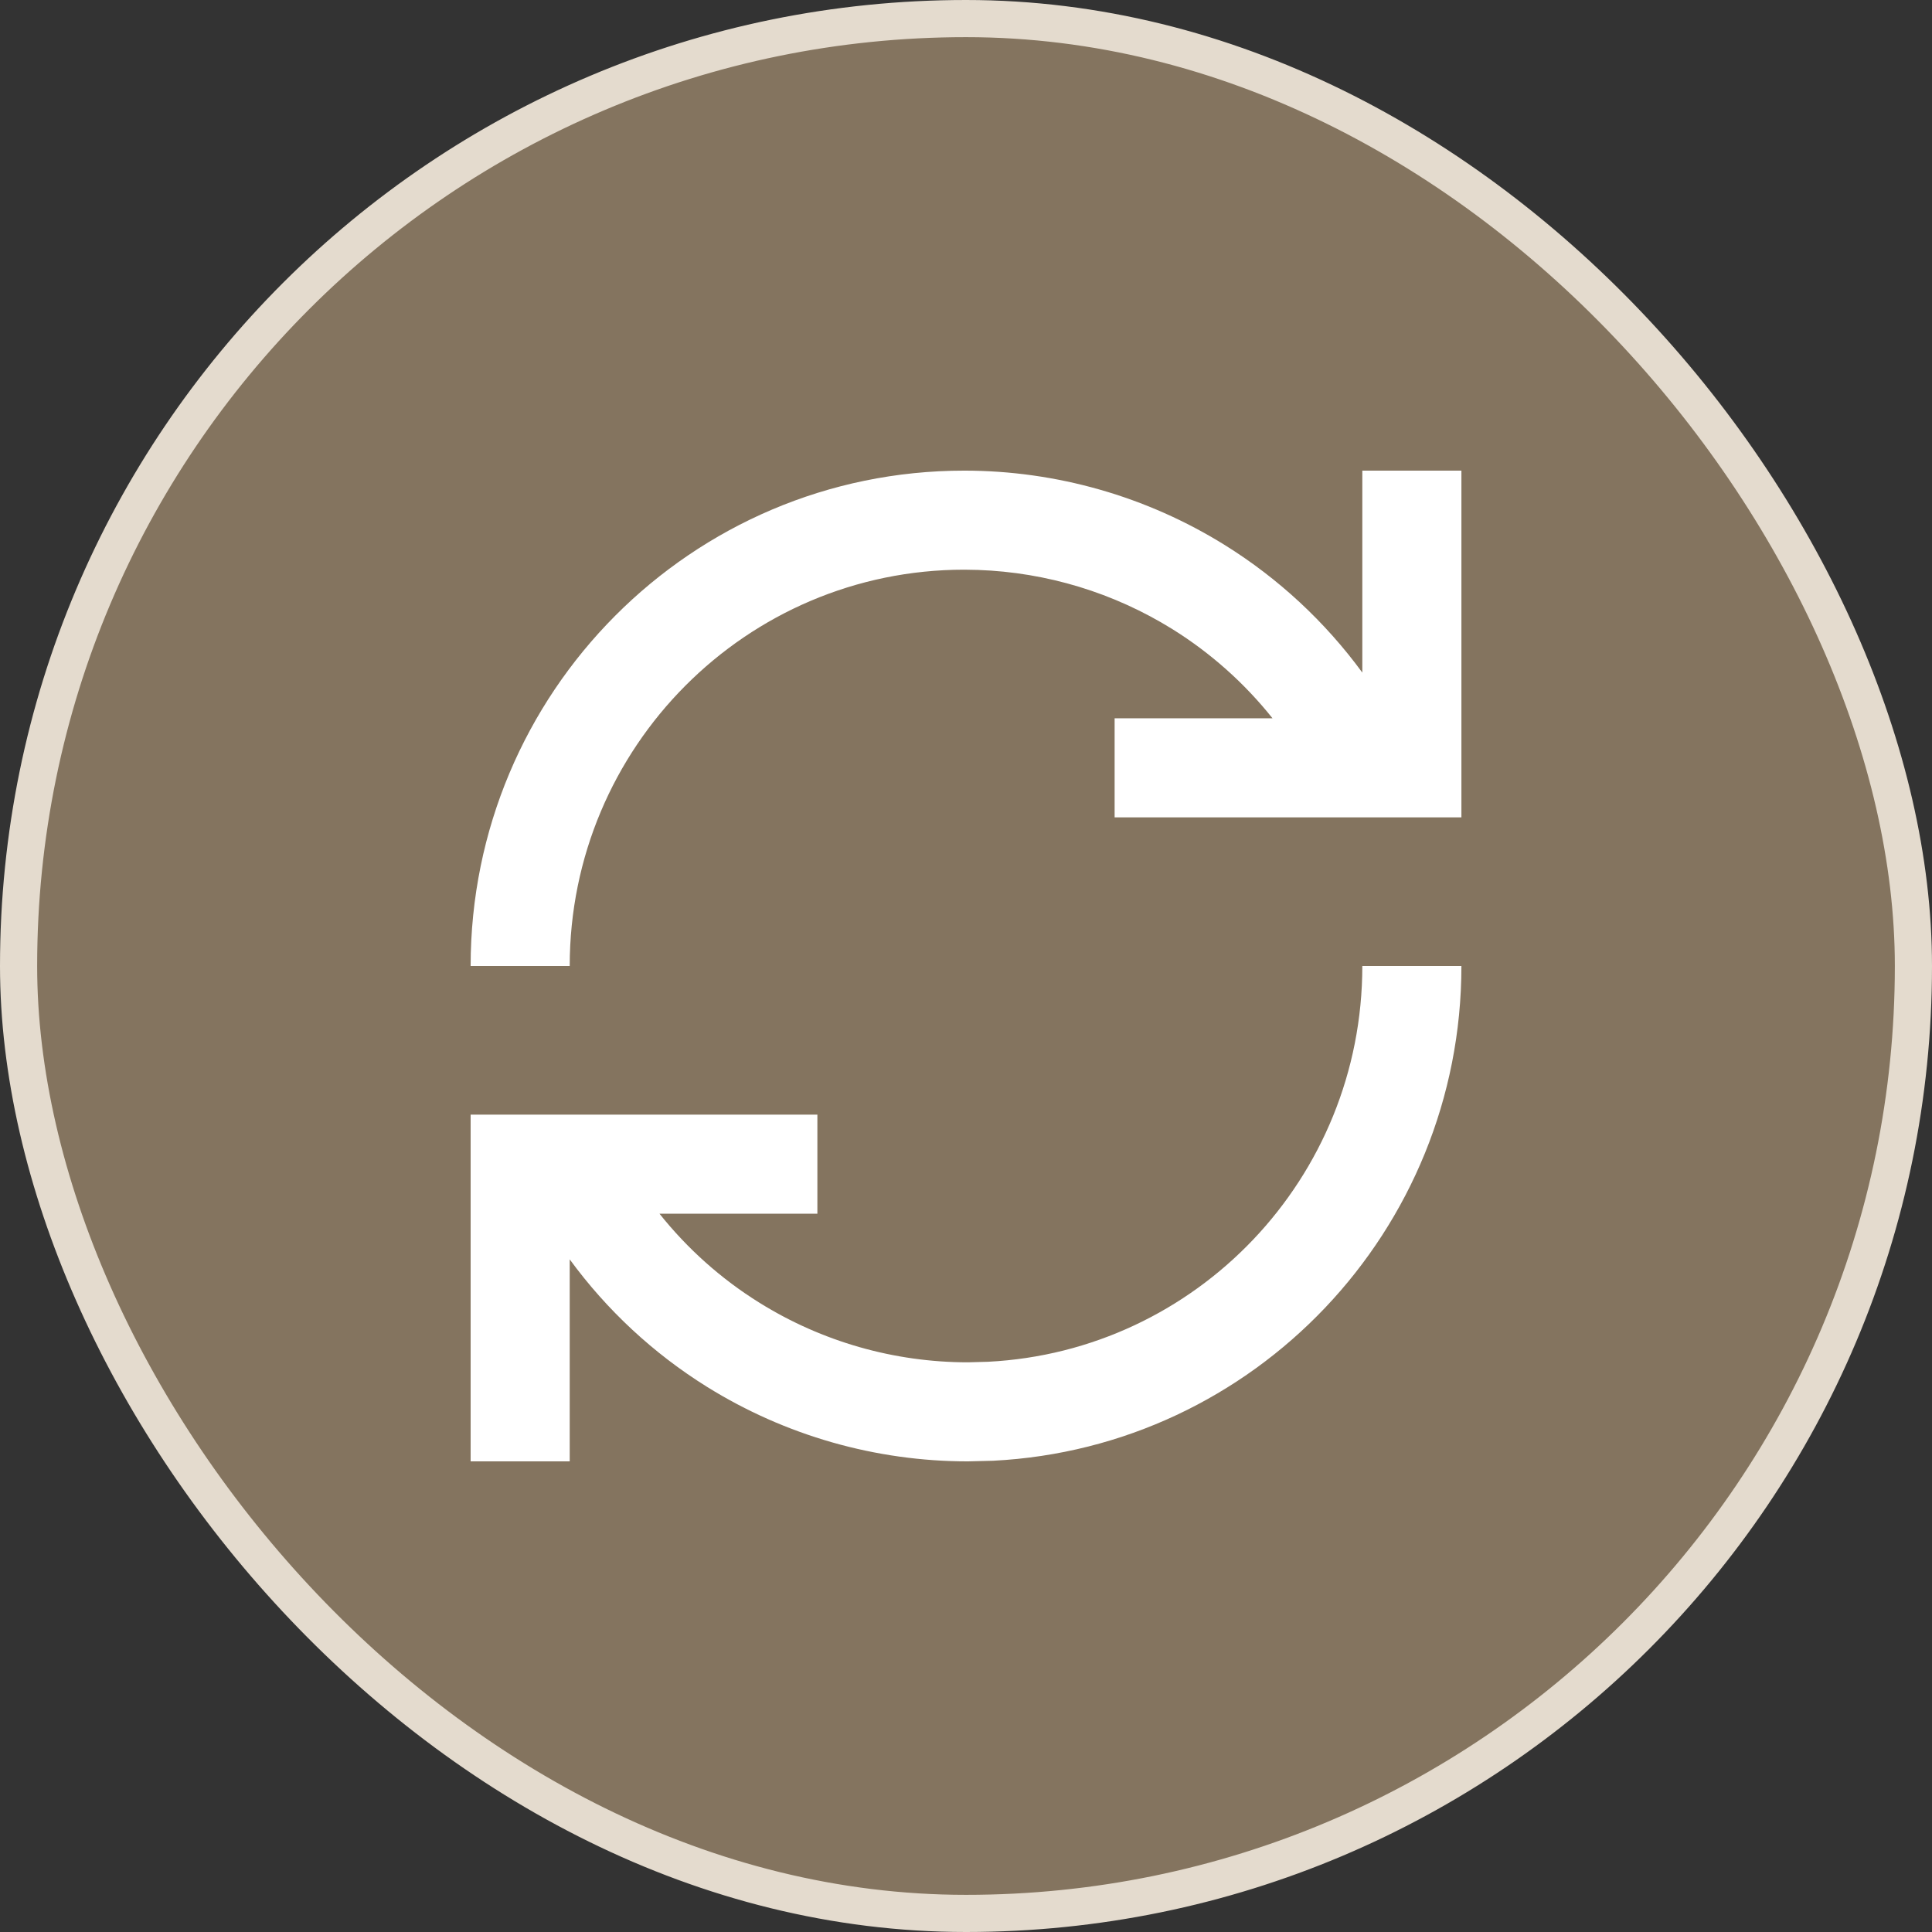 <svg width="52" height="52" viewBox="0 0 52 52" fill="none" xmlns="http://www.w3.org/2000/svg">
<rect x="0" y="0" width="52" height="52" fill="#333333" stroke="none"/>
<rect x="0.5" y="0.5" width="51" height="51" rx="25.5" fill="#84745F"/>
<rect x="0.5" y="0.5" width="51" height="51" rx="25.5" stroke="#E4DBCE"/>
<path d="M39.334 26C39.334 33.128 33.755 38.959 26.732 39.316L26.049 39.333C23.569 39.333 21.139 38.639 19.034 37.33C17.586 36.429 16.332 35.261 15.334 33.896V39.333H12.667V30H22V32.667H17.75C18.501 33.609 19.41 34.423 20.443 35.065C22.125 36.112 24.067 36.666 26.049 36.667L26.594 36.652C32.2 36.367 36.667 31.711 36.667 26H39.334ZM39.334 12.667V22H30V19.333H34.25C33.499 18.391 32.59 17.578 31.558 16.935C29.98 15.954 28.175 15.405 26.323 15.34L25.952 15.333C20.094 15.334 15.334 20.105 15.334 26H12.667C12.667 18.642 18.611 12.667 25.952 12.667C28.431 12.667 30.861 13.361 32.967 14.671C34.414 15.571 35.668 16.739 36.667 18.103V12.667H39.334Z" fill="white"/>
</svg>
